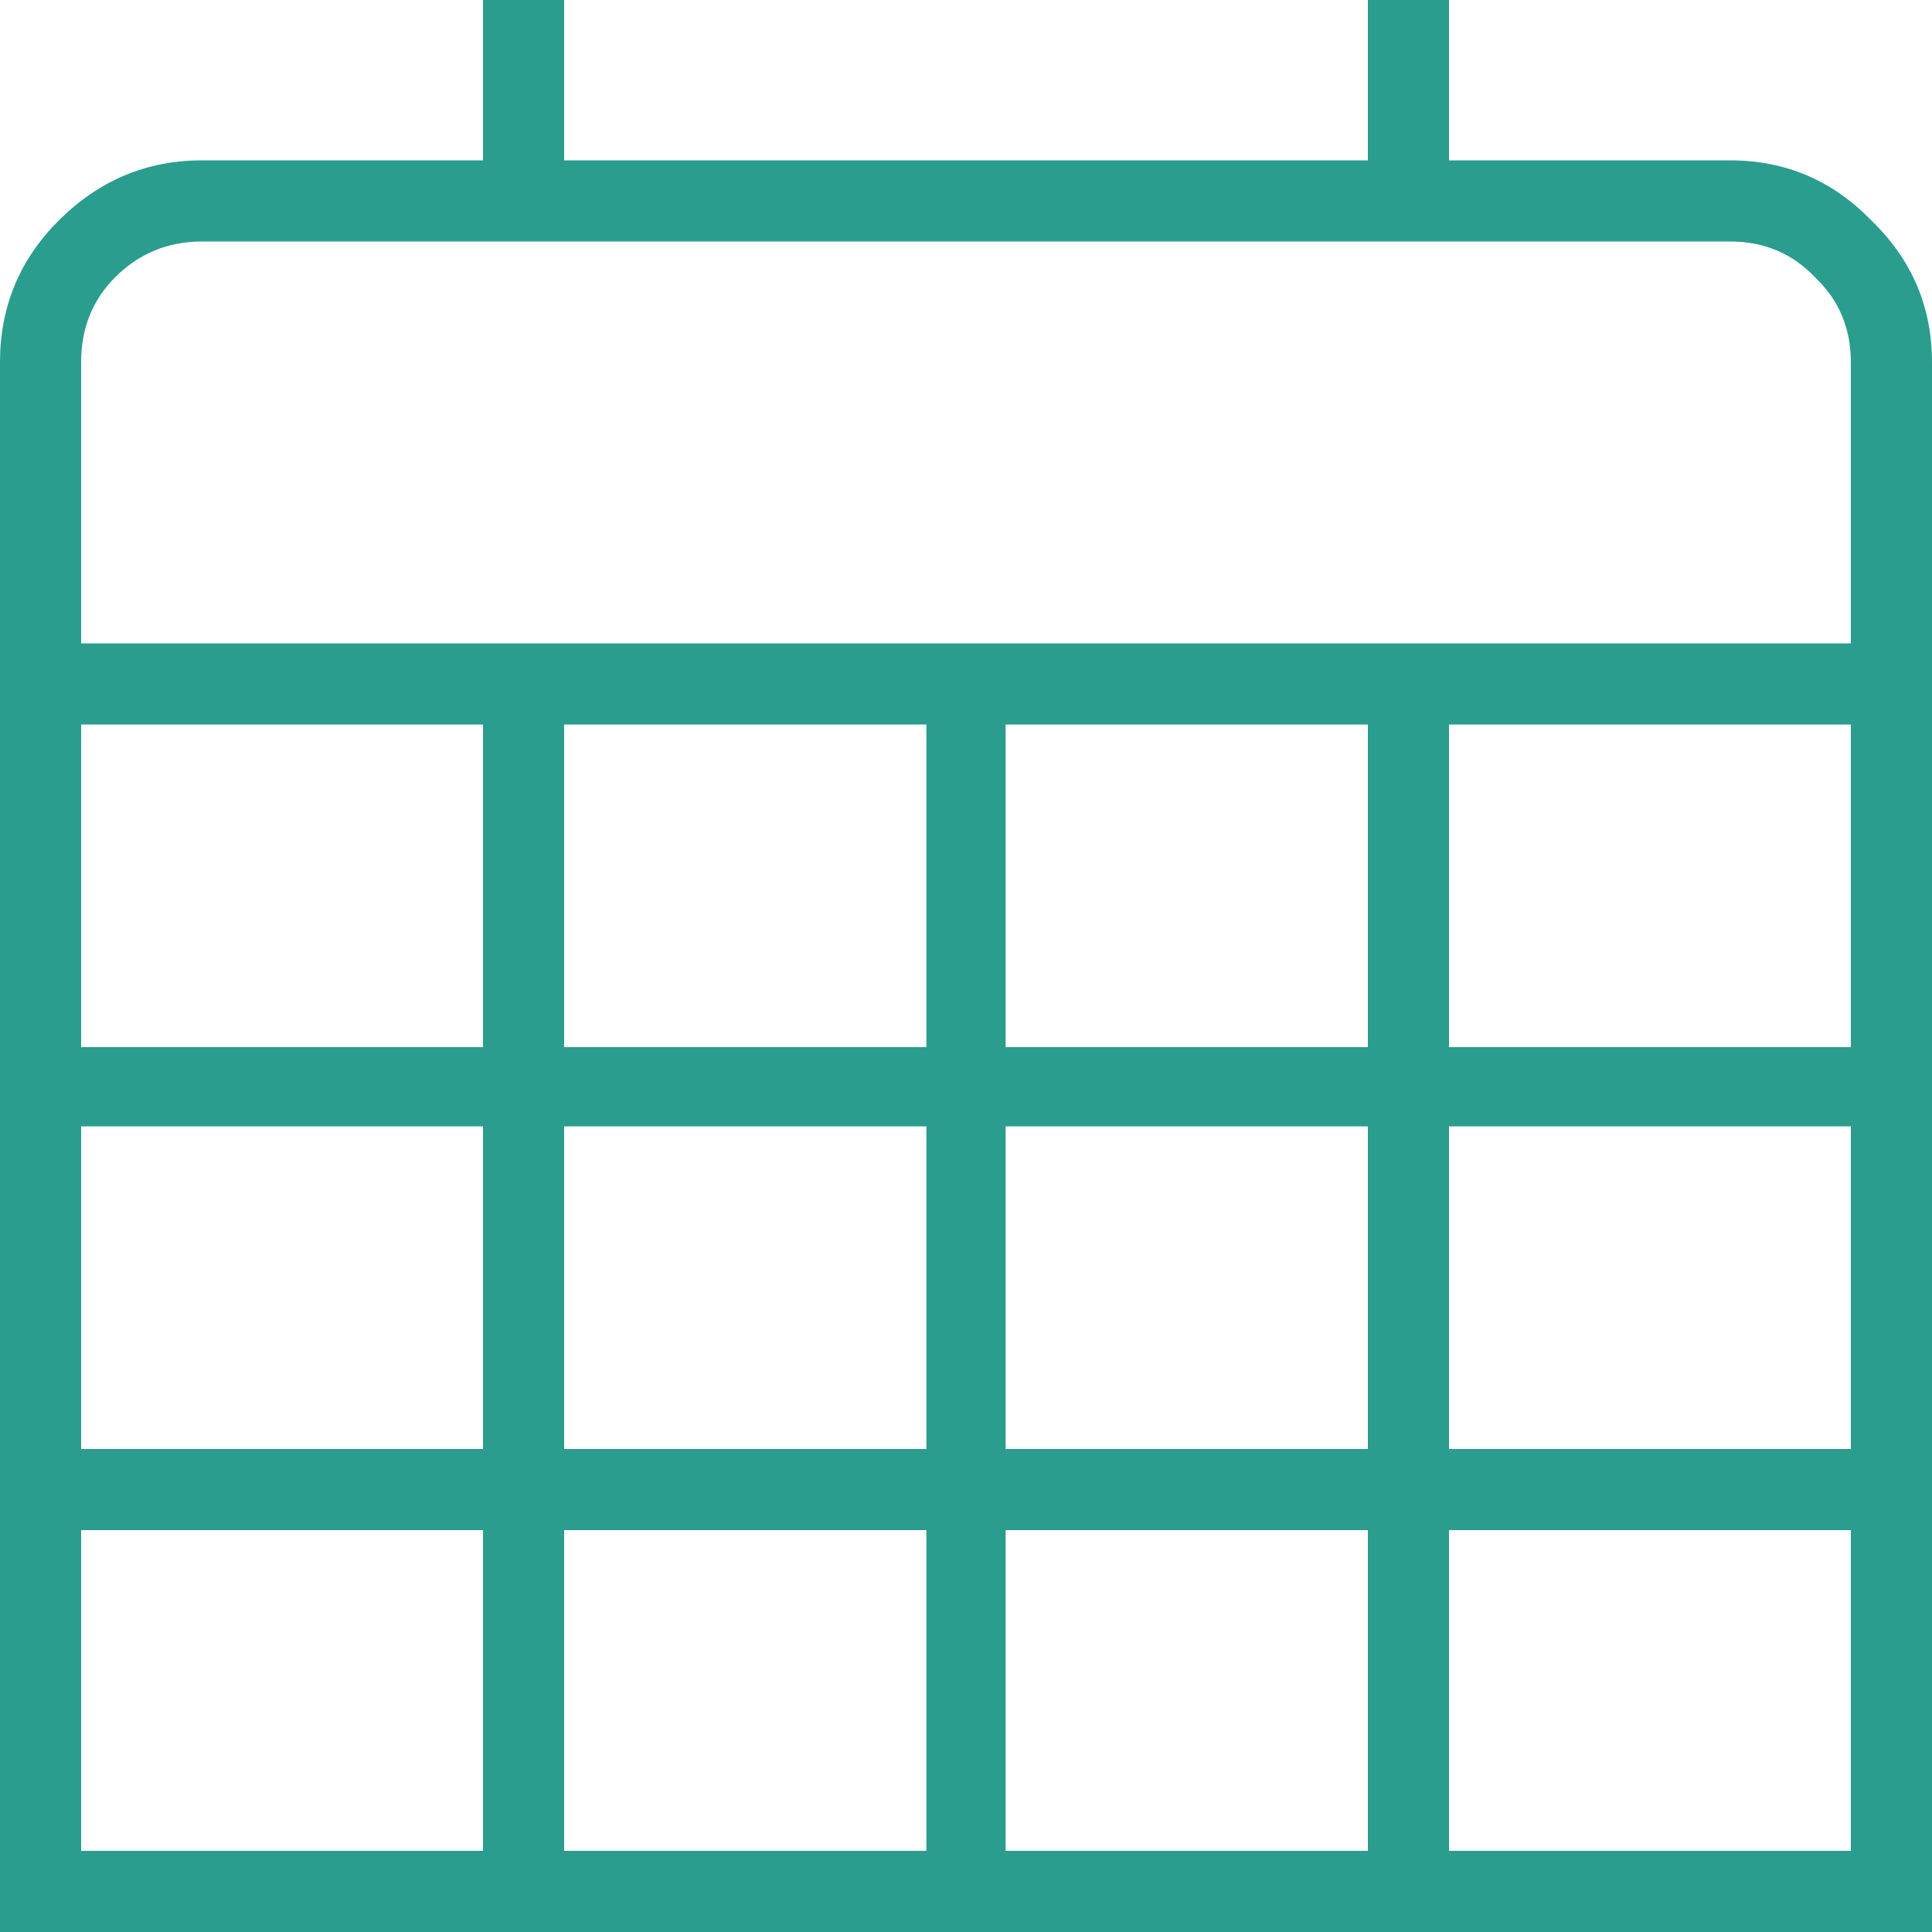 <svg width="24" height="24" viewBox="0 0 24 24" fill="none" xmlns="http://www.w3.org/2000/svg">
<path d="M21.492 1.992C22.18 1.992 22.766 2.242 23.25 2.742C23.75 3.227 24 3.812 24 4.5V24H0V4.5C0 3.812 0.242 3.227 0.727 2.742C1.227 2.242 1.82 1.992 2.508 1.992H6V0H7.008V1.992H16.992V0H18V1.992H21.492ZM2.508 3C2.086 3 1.727 3.148 1.43 3.445C1.148 3.727 1.008 4.078 1.008 4.5V7.992H22.992V4.5C22.992 4.078 22.844 3.727 22.547 3.445C22.266 3.148 21.914 3 21.492 3H2.508ZM16.992 9H12.492V13.008H16.992V9ZM11.508 13.008V9H7.008V13.008H11.508ZM6 13.008V9H1.008V13.008H6ZM6 13.992H1.008V18H6V13.992ZM7.008 13.992V18H11.508V13.992H7.008ZM11.508 19.008H7.008V22.992H11.508V19.008ZM12.492 19.008V22.992H16.992V19.008H12.492ZM12.492 18H16.992V13.992H12.492V18ZM18 13.992V18H22.992V13.992H18ZM18 13.008H22.992V9H18V13.008ZM1.008 19.008V22.992H6V19.008H1.008ZM18 22.992H22.992V19.008H18V22.992Z" fill="#2A9D8F"/>
</svg>

